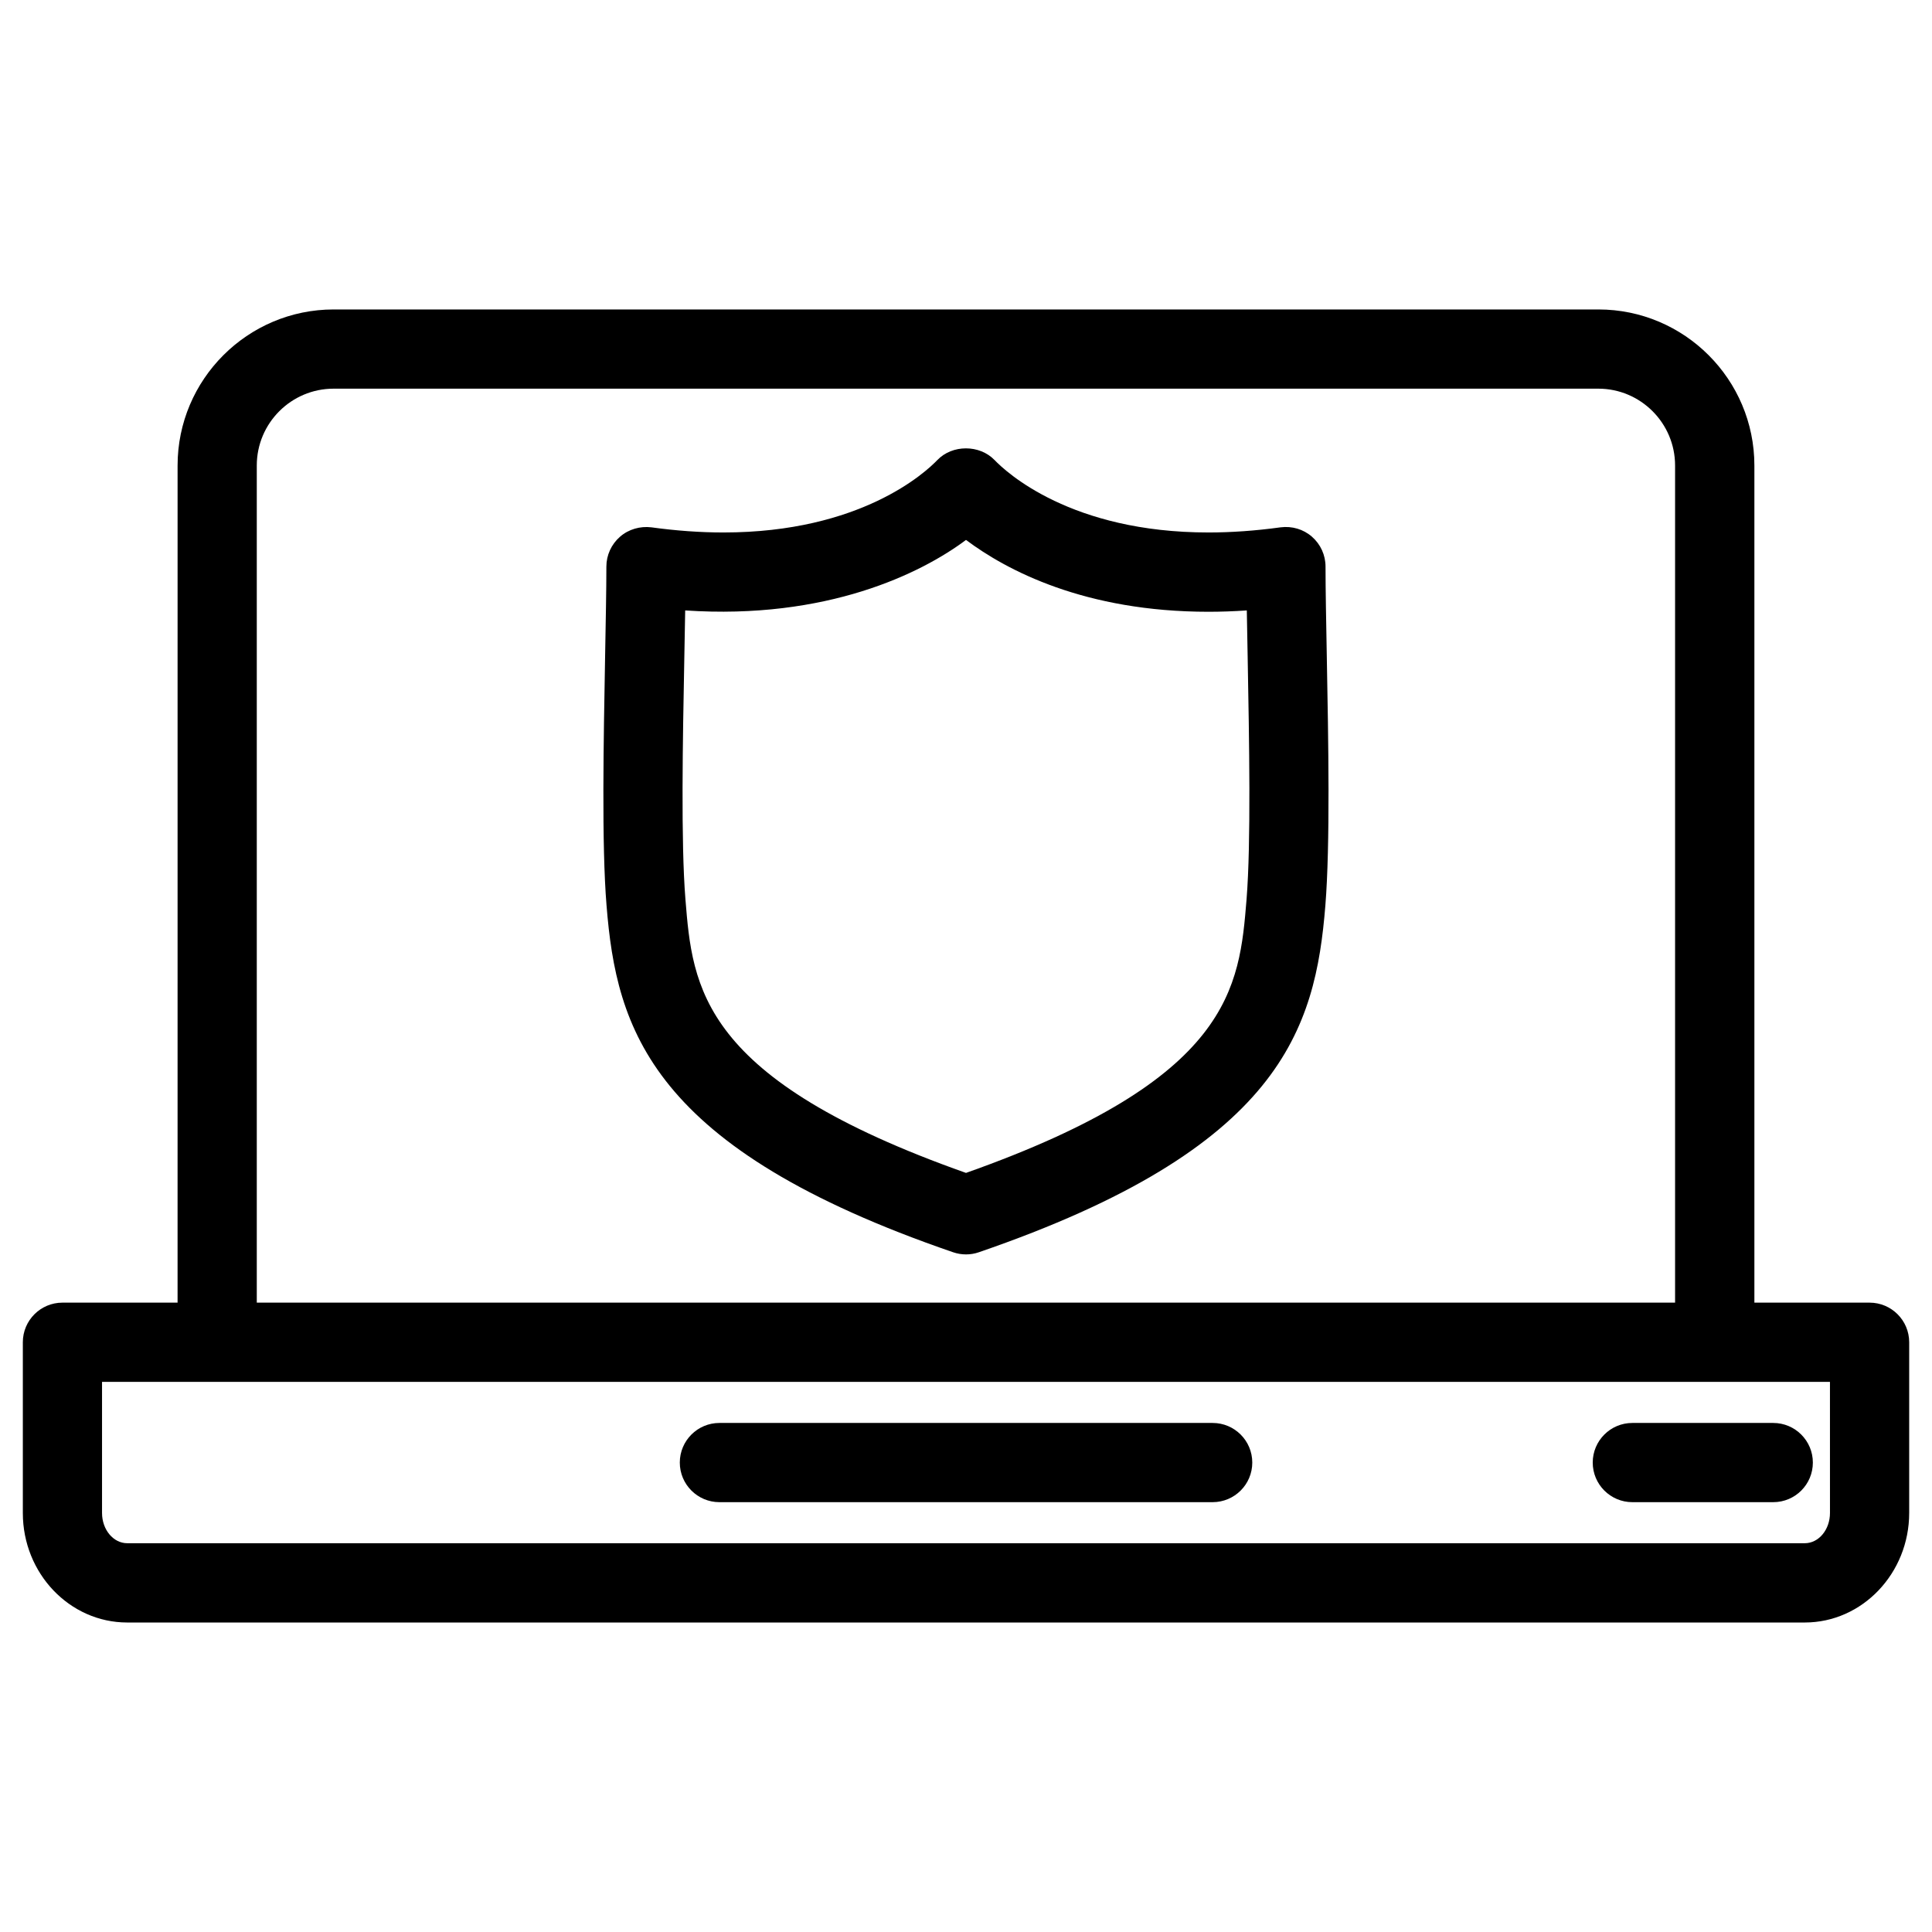 <?xml version="1.0" encoding="UTF-8"?>
<!-- Uploaded to: ICON Repo, www.svgrepo.com, Generator: ICON Repo Mixer Tools -->
<svg fill="#000000" width="800px" height="800px" version="1.1" viewBox="144 144 512 512" xmlns="http://www.w3.org/2000/svg">
 <g>
  <path d="m400 476.43c-1.156 0-2.289-0.188-3.402-0.566-80.23-27.543-89.238-59.176-91.859-91.902-1.324-16.121-0.777-43.789-0.379-66.043 0.168-9.258 0.336-17.609 0.336-23.762 0-3.043 1.324-5.918 3.609-7.914 2.269-1.992 5.352-2.856 8.312-2.496 6.57 0.902 12.992 1.363 19.102 1.363 36.441 0 53.633-15.996 56.68-19.188 3.969-4.137 11.188-4.137 15.176 0 3.066 3.191 20.238 19.188 56.68 19.188 6.109 0 12.555-0.461 19.102-1.363 3.043-0.379 6.023 0.484 8.312 2.477 2.289 1.996 3.609 4.871 3.609 7.914 0 6.172 0.168 14.504 0.336 23.785 0.418 22.25 0.922 49.918-0.379 66.043-2.644 32.727-11.672 64.363-91.859 91.902-1.09 0.375-2.223 0.562-3.375 0.562zm-74.418-170.66c-0.062 3.883-0.148 8.125-0.23 12.555-0.418 21.77-0.922 48.871 0.293 63.961 1.891 23.406 3.84 47.609 74.355 72.547 70.492-24.938 72.445-49.141 74.355-72.547 1.195-15.074 0.691-42.195 0.293-63.961-0.082-4.43-0.168-8.668-0.23-12.555-3.441 0.23-6.824 0.355-10.141 0.355-32.812 0-53.508-10.98-64.277-19.039-11.84 8.859-36.863 21.203-74.418 18.684z"/>
  <path d="m598.41 506.11c-5.793 0-10.496-4.703-10.496-10.496v-228.25c0-11.23-9.133-20.363-20.34-20.363h-335.16c-11.23 0-20.363 9.133-20.363 20.363v228.25c0 5.793-4.703 10.496-10.496 10.496-5.793 0-10.496-4.703-10.496-10.496l0.004-228.25c0-22.797 18.559-41.355 41.355-41.355h335.18c22.797 0 41.332 18.559 41.332 41.355v228.25c-0.023 5.816-4.703 10.496-10.52 10.496z"/>
  <path d="m622.29 573.98h-444.57c-15.262 0-27.668-13.016-27.668-29.012v-45.258c0-5.793 4.703-10.496 10.496-10.496h478.91c5.793 0 10.496 4.703 10.496 10.496v45.238c-0.004 15.996-12.43 29.031-27.668 29.031zm-451.25-63.773v34.742c0 4.43 3 8.02 6.676 8.02h444.57c3.695 0 6.676-3.59 6.676-8.02l-0.004-34.742z"/>
  <path d="m465.35 542.09h-130.7c-5.793 0-10.496-4.703-10.496-10.496 0-5.793 4.703-10.496 10.496-10.496h130.72c5.793 0 10.496 4.703 10.496 10.496 0 5.793-4.703 10.496-10.516 10.496z"/>
  <path d="m613.93 542.09h-37.344c-5.793 0-10.496-4.703-10.496-10.496 0-5.793 4.703-10.496 10.496-10.496h37.344c5.793 0 10.496 4.703 10.496 10.496 0 5.793-4.684 10.496-10.496 10.496z"/>
 </g>
</svg>